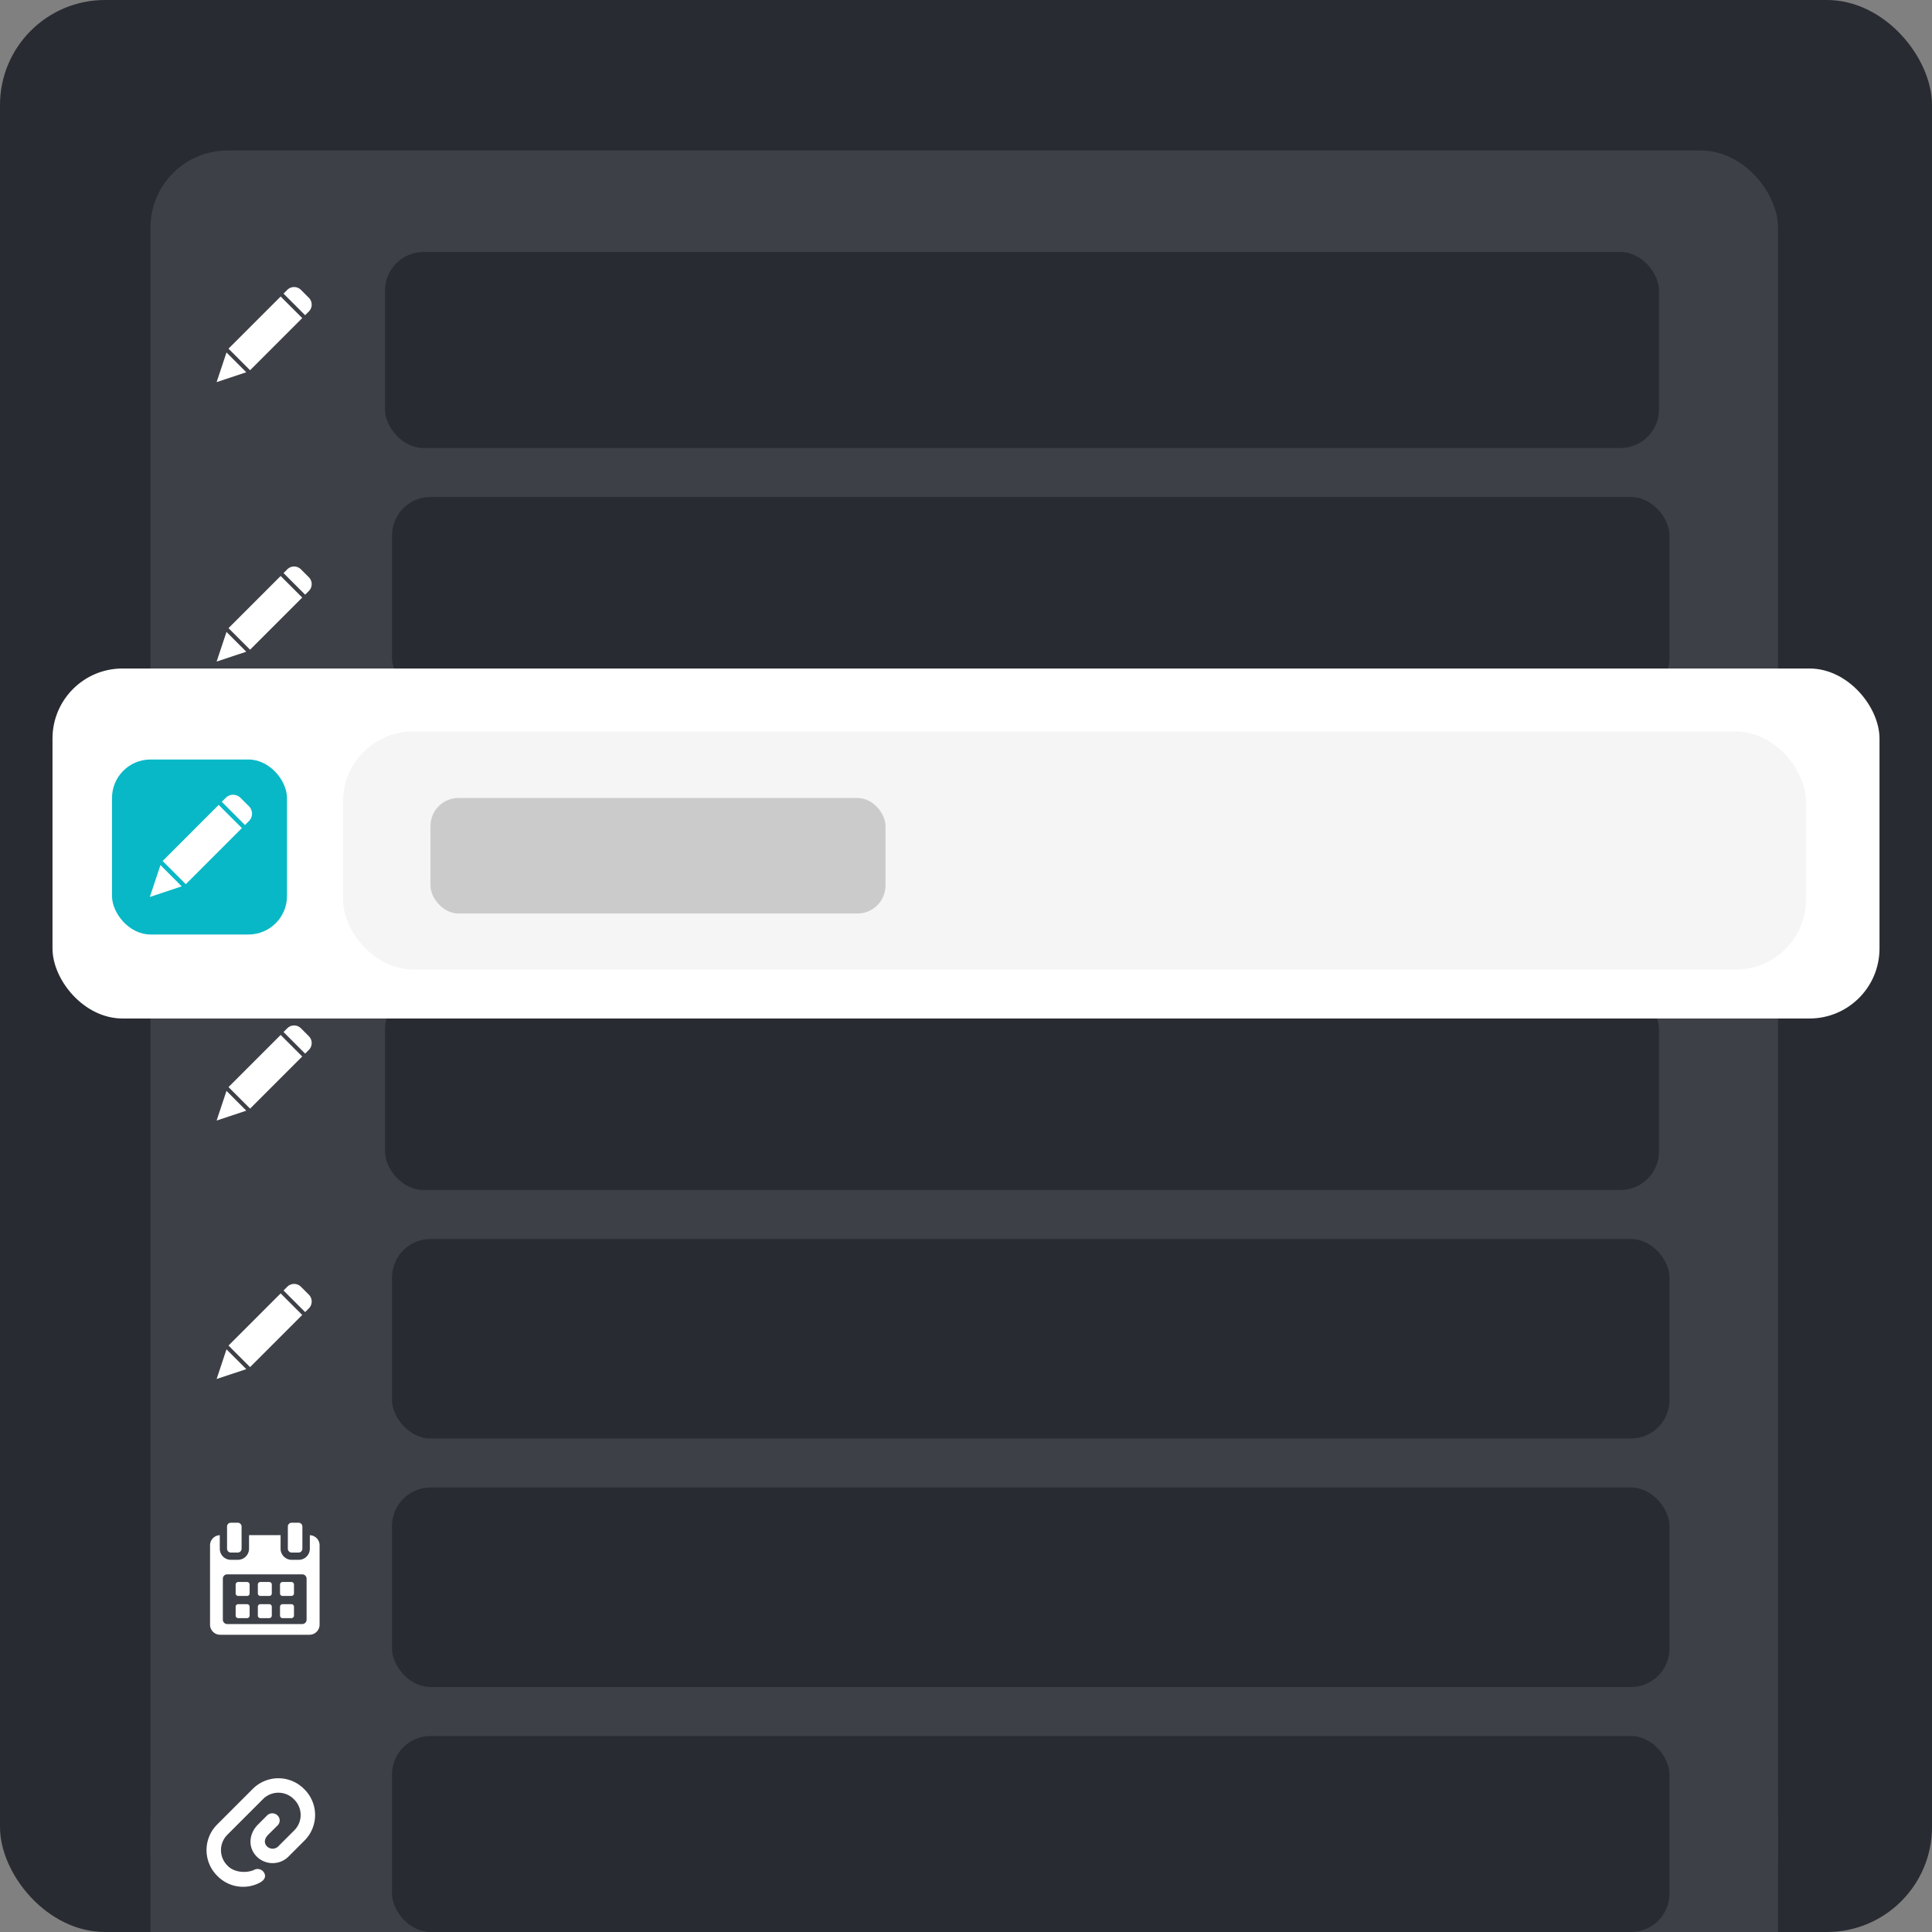 <svg xmlns="http://www.w3.org/2000/svg" width="552" height="552" viewBox="0 0 552 552">
  <rect x="0" y="0" width="552" height="552" fill="#808080" stroke="none"/>
  <g id="Group_2142" data-name="Group 2142" transform="translate(-359 -10976)">
    <rect id="Rectangle_1816" data-name="Rectangle 1816" width="552" height="552" rx="30" transform="translate(359 10976)" fill="#282b31"/>
    <rect id="Rectangle_1817" data-name="Rectangle 1817" width="465" height="509" rx="22" transform="translate(402 11019)" fill="#3e4048"/>
    <rect id="Rectangle_1820" data-name="Rectangle 1820" width="364" height="56" rx="11" transform="translate(469 11048)" fill="#282b31"/>
    <rect id="Rectangle_1828" data-name="Rectangle 1828" width="465" height="33" transform="translate(402 11495)" fill="#3e4048"/>
    <rect id="Rectangle_1844" data-name="Rectangle 1844" width="365" height="57" rx="11" transform="translate(471 11118)" fill="#282b31"/>
    <rect id="Rectangle_1846" data-name="Rectangle 1846" width="364" height="57" rx="11" transform="translate(469 11259)" fill="#282b31"/>
    <rect id="Rectangle_1847" data-name="Rectangle 1847" width="365" height="57" rx="11" transform="translate(471 11330)" fill="#282b31"/>
    <rect id="Rectangle_1848" data-name="Rectangle 1848" width="365" height="57" rx="11" transform="translate(471 11401)" fill="#282b31"/>
    <path id="pen_7_" data-name="pen (7)" d="M9.748,23.767,3.586,17.605l14.9-14.9,6.162,6.162ZM3.01,18.691l5.652,5.652L.188,27.165ZM26.546,6.977,25.477,8.046l-6.17-6.17L20.376.807a2.756,2.756,0,0,1,3.9,0l2.271,2.271a2.771,2.771,0,0,1,0,3.9Zm0,0" transform="translate(420.703 11268.989)" fill="#fff"/>
    <rect id="Rectangle_1850" data-name="Rectangle 1850" width="365" height="56" rx="11" transform="translate(471 11472)" fill="#282b31"/>
    <rect id="Rectangle_1851" data-name="Rectangle 1851" width="522" height="100" rx="20" transform="translate(374 11167)" fill="#fff"/>
    <rect id="Rectangle_1854" data-name="Rectangle 1854" width="418" height="68" rx="20" transform="translate(457 11185)" fill="#f5f5f5"/>
    <rect id="Rectangle_1852" data-name="Rectangle 1852" width="130" height="33" rx="8" transform="translate(482 11204)" fill="#cbcbcb"/>
    <path id="pen_7_2" data-name="pen (7)" d="M9.748,23.767,3.586,17.605l14.9-14.9,6.162,6.162ZM3.01,18.691l5.652,5.652L.188,27.165ZM26.546,6.977,25.477,8.046l-6.17-6.17L20.376.807a2.756,2.756,0,0,1,3.9,0l2.271,2.271a2.771,2.771,0,0,1,0,3.9Zm0,0" transform="translate(420.703 11058.014)" fill="#fff"/>
    <path id="pen_7_3" data-name="pen (7)" d="M9.748,23.767,3.586,17.605l14.9-14.9,6.162,6.162ZM3.01,18.691l5.652,5.652L.188,27.165ZM26.546,6.977,25.477,8.046l-6.17-6.17L20.376.807a2.756,2.756,0,0,1,3.9,0l2.271,2.271a2.771,2.771,0,0,1,0,3.9Zm0,0" transform="translate(420.703 11137.86)" fill="#fff"/>
    <path id="pen_7_4" data-name="pen (7)" d="M9.748,23.767,3.586,17.605l14.9-14.9,6.162,6.162ZM3.01,18.691l5.652,5.652L.188,27.165ZM26.546,6.977,25.477,8.046l-6.17-6.17L20.376.807a2.756,2.756,0,0,1,3.9,0l2.271,2.271a2.771,2.771,0,0,1,0,3.9Zm0,0" transform="translate(420.703 11342.836)" fill="#fff"/>
    <g id="calendar_6_" data-name="calendar (6)" transform="translate(419.01 11411.065)">
      <g id="Group_1264" data-name="Group 1264" transform="translate(0)">
        <path id="Path_9440" data-name="Path 9440" d="M121.023,258.968a.726.726,0,0,0-.727-.726h-2.535a.726.726,0,0,0-.726.726V261.5a.726.726,0,0,0,.726.727H120.3a.726.726,0,0,0,.727-.727v-2.535Z" transform="translate(-109.715 -241.308)" fill="#fff"/>
        <path id="Path_9441" data-name="Path 9441" d="M217.658,258.968a.726.726,0,0,0-.726-.726H214.4a.726.726,0,0,0-.726.726V261.5a.726.726,0,0,0,.726.727h2.536a.726.726,0,0,0,.726-.727Z" transform="translate(-200.013 -241.308)" fill="#fff"/>
        <path id="Path_9442" data-name="Path 9442" d="M314.286,258.968a.726.726,0,0,0-.726-.726h-2.535a.726.726,0,0,0-.727.726V261.5a.726.726,0,0,0,.727.727h2.535a.726.726,0,0,0,.726-.727Z" transform="translate(-290.305 -241.308)" fill="#fff"/>
        <path id="Path_9443" data-name="Path 9443" d="M121.023,355.6a.726.726,0,0,0-.727-.726h-2.535a.726.726,0,0,0-.726.726v2.535a.726.726,0,0,0,.726.726H120.3a.726.726,0,0,0,.727-.726V355.6Z" transform="translate(-109.715 -331.604)" fill="#fff"/>
        <path id="Path_9444" data-name="Path 9444" d="M217.658,355.6a.726.726,0,0,0-.726-.726H214.4a.726.726,0,0,0-.726.726v2.535a.726.726,0,0,0,.726.726h2.536a.726.726,0,0,0,.726-.726Z" transform="translate(-200.013 -331.604)" fill="#fff"/>
        <path id="Path_9445" data-name="Path 9445" d="M314.286,355.6a.726.726,0,0,0-.726-.726h-2.536a.726.726,0,0,0-.727.726v2.535a.726.726,0,0,0,.727.726h2.536a.726.726,0,0,0,.726-.726V355.6Z" transform="translate(-290.305 -331.604)" fill="#fff"/>
        <path id="Path_9446" data-name="Path 9446" d="M33.926,54.156v3.872a3.163,3.163,0,0,1-3.17,3.161h-2a3.179,3.179,0,0,1-3.189-3.161V54.142H16.555v3.886a3.179,3.179,0,0,1-3.188,3.161h-2A3.163,3.163,0,0,1,8.2,58.028V54.156a2.882,2.882,0,0,0-2.786,2.867V79.716A2.884,2.884,0,0,0,8.28,82.6H33.843a2.887,2.887,0,0,0,2.869-2.886V57.023A2.882,2.882,0,0,0,33.926,54.156ZM33,78.3a1.241,1.241,0,0,1-1.24,1.24H10.312a1.241,1.241,0,0,1-1.24-1.24V66.581a1.241,1.241,0,0,1,1.24-1.241H31.757A1.241,1.241,0,0,1,33,66.581V78.3Z" transform="translate(-5.411 -50.592)" fill="#fff"/>
        <path id="Path_9447" data-name="Path 9447" d="M80.637,8.521h1.978A1.087,1.087,0,0,0,83.7,7.435V1.087A1.087,1.087,0,0,0,82.615,0H80.637A1.087,1.087,0,0,0,79.55,1.087V7.435A1.087,1.087,0,0,0,80.637,8.521Z" transform="translate(-74.688)" fill="#fff"/>
        <path id="Path_9448" data-name="Path 9448" d="M345.545,8.521h1.978a1.087,1.087,0,0,0,1.087-1.086V1.087A1.087,1.087,0,0,0,347.523,0h-1.978a1.087,1.087,0,0,0-1.087,1.087V7.435A1.087,1.087,0,0,0,345.545,8.521Z" transform="translate(-322.225)" fill="#fff"/>
      </g>
    </g>
    <rect id="Rectangle_1855" data-name="Rectangle 1855" width="50" height="50" rx="11" transform="translate(391 11193)" fill="#09b8c6"/>
    <path id="pen_7_5" data-name="pen (7)" d="M10.464,25.549,3.841,18.925,19.861,2.9l6.624,6.624ZM3.222,20.092,9.3,26.168.188,29.2ZM28.522,7.5,27.373,8.649,20.741,2.016,21.89.868a2.963,2.963,0,0,1,4.191,0l2.441,2.441a2.979,2.979,0,0,1,0,4.191Zm0,0" transform="translate(401.622 11203.074)" fill="#fff"/>
    <g id="attach-interface-clip-symbol_1_" data-name="attach-interface-clip-symbol (1)" transform="translate(418.009 11484.076)">
      <g id="Group_1265" data-name="Group 1265" transform="translate(0 0)">
        <path id="Path_9449" data-name="Path 9449" d="M20.207,13.7a1.962,1.962,0,0,0,.085-2.918,2.1,2.1,0,0,0-3,0l-2.6,2.6c-2.615,2.616-2.938,6.548-.323,9.162a6.441,6.441,0,0,0,9.254-.231L28,17.933A10.33,10.33,0,0,0,28,3.341l-.176-.176a10.329,10.329,0,0,0-14.594,0L3.018,13.379a10.331,10.331,0,0,0,0,14.594l.176.176a10.252,10.252,0,0,0,11.818,1.932c1.067-.522,2.227-1.512,1.461-2.9a2.142,2.142,0,0,0-2.985-.805c-2.245.925-5.555.674-7.376-1.146l-.176-.178a6.2,6.2,0,0,1,0-8.755L16.151,6.083a6.2,6.2,0,0,1,8.755,0l.178.176a6.2,6.2,0,0,1,0,8.755L20.7,19.392a2.323,2.323,0,0,1-3.417.231c-1.006-1.006-.683-2.319.323-3.325Z" transform="translate(0 -0.146)" fill="#fff"/>
      </g>
    </g>
  </g>
</svg>
